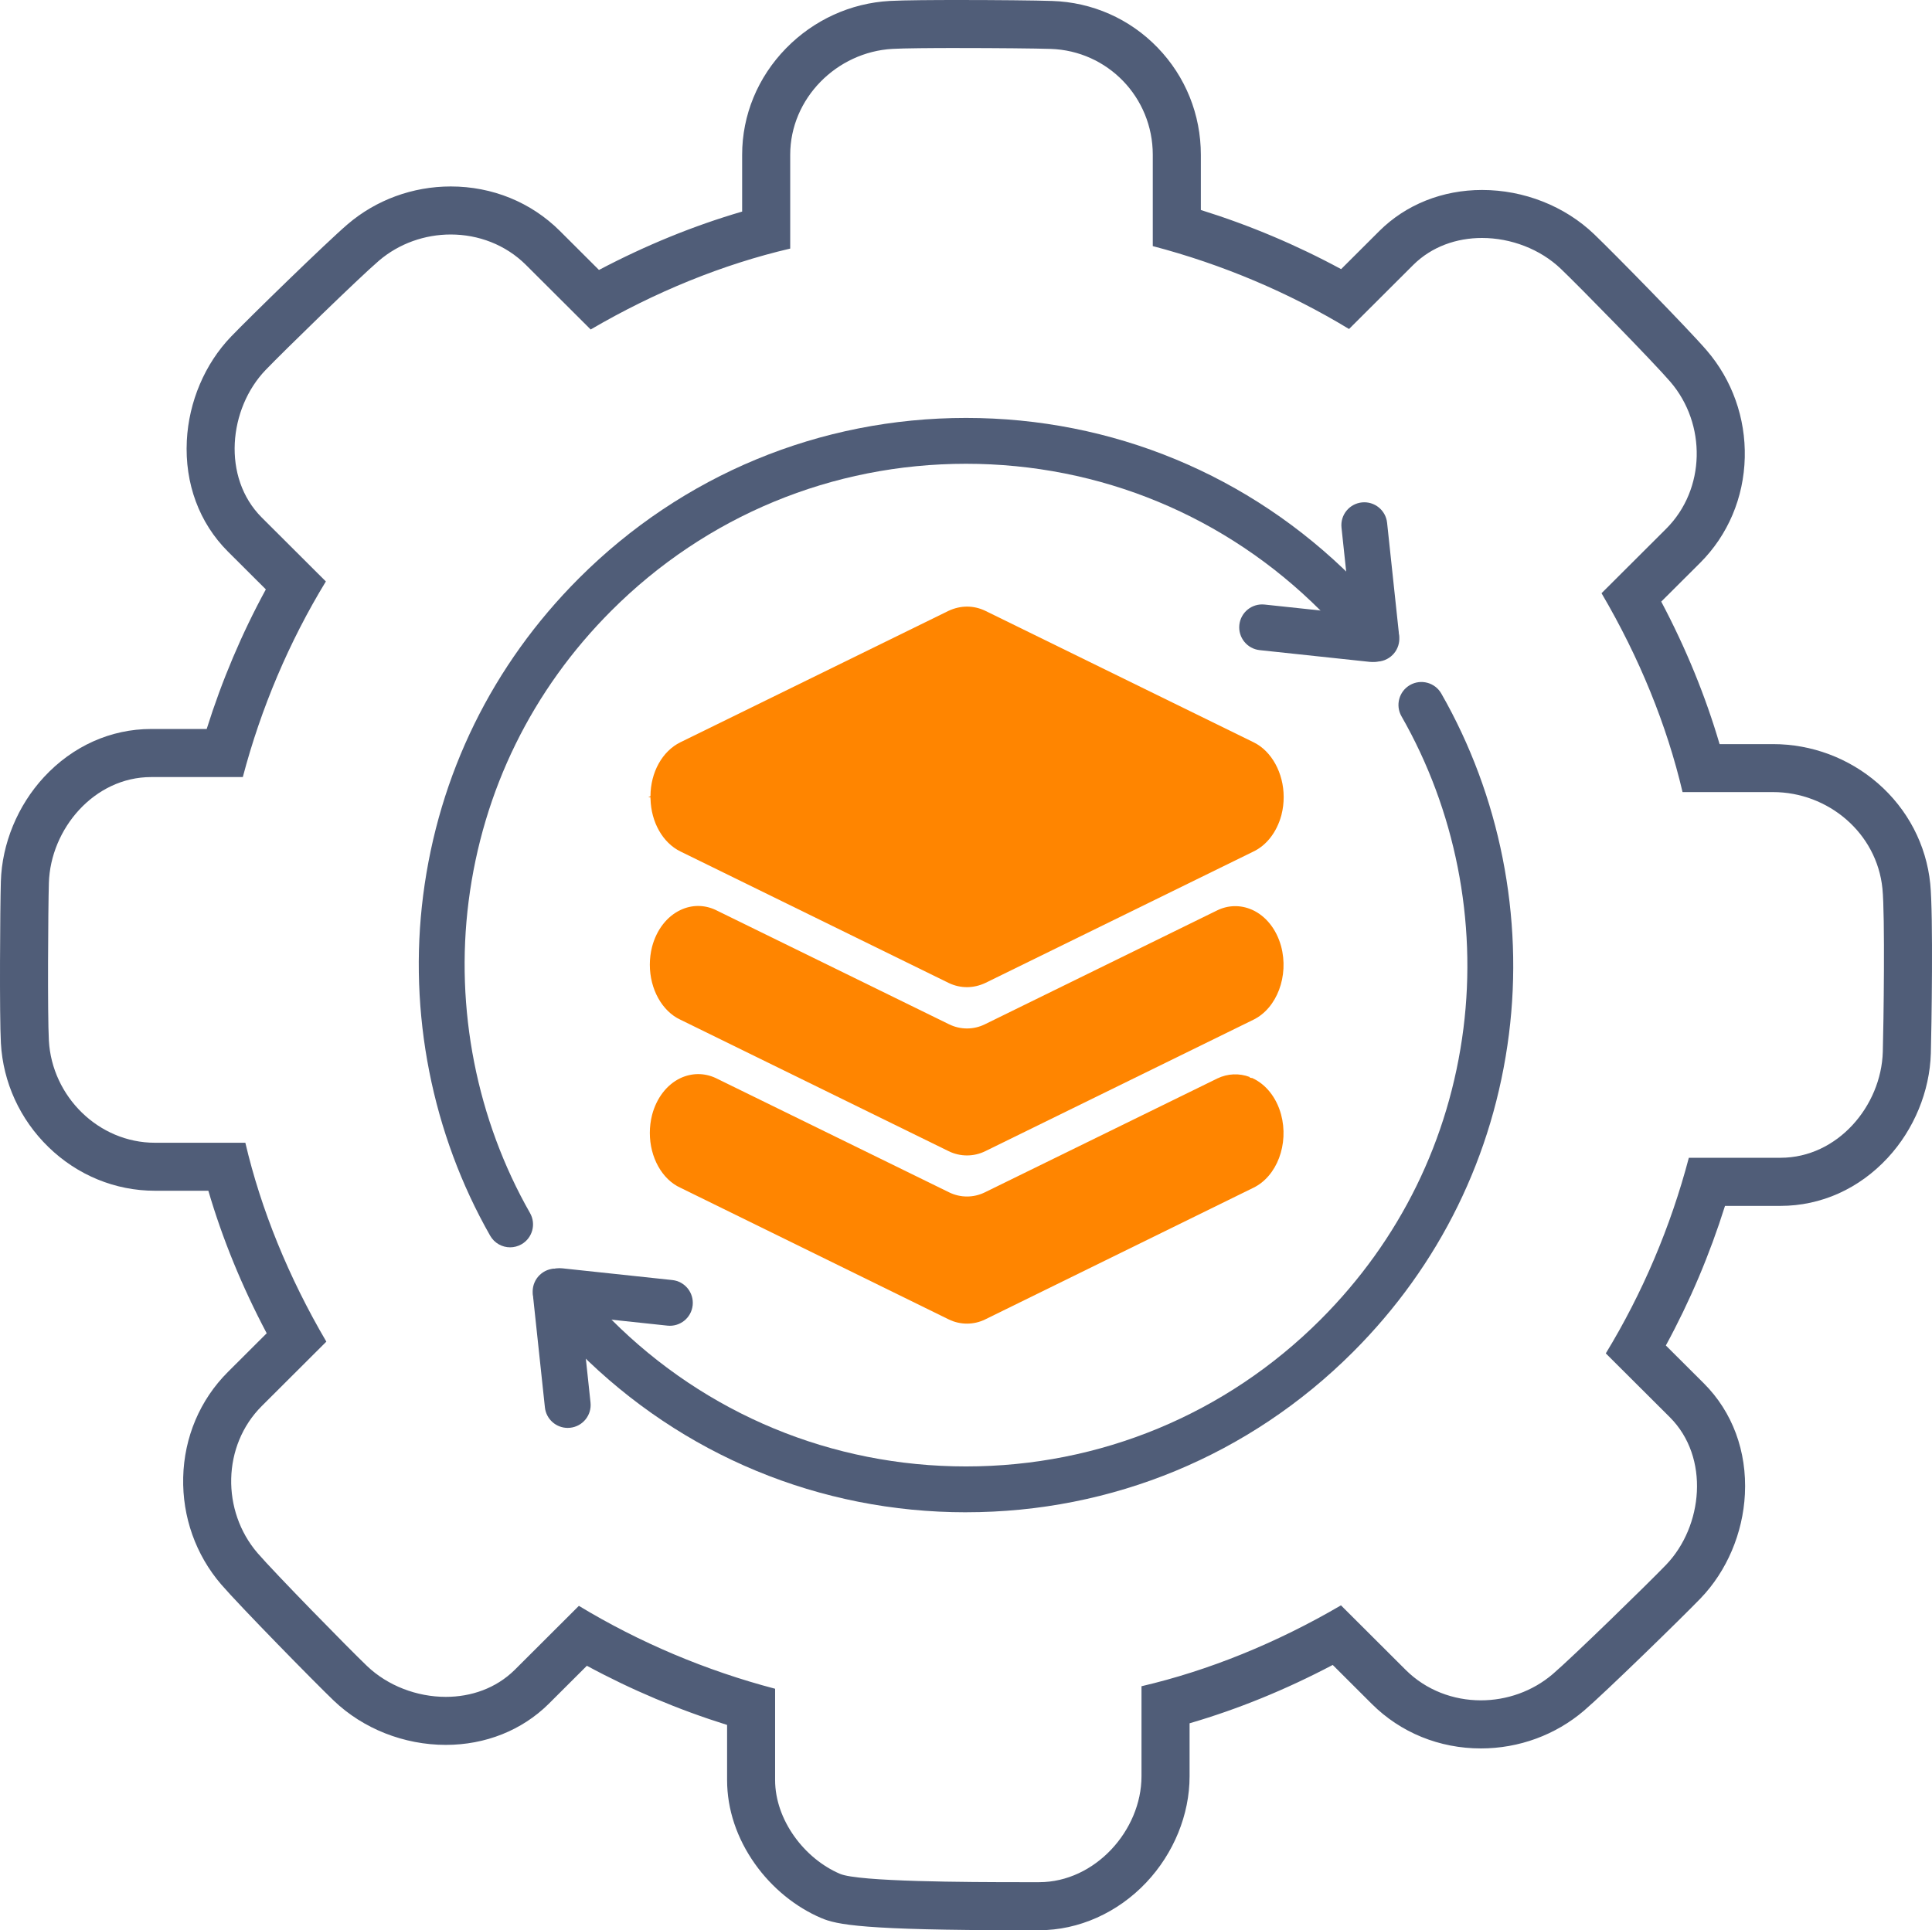 <?xml version="1.0" encoding="UTF-8"?> <svg xmlns="http://www.w3.org/2000/svg" id="b" data-name="Layer 2" width="884.73" height="884.12" viewBox="0 0 884.73 884.12"><g id="c" data-name="Ebene 1"><g><g><path d="M297.9,365.91c.25,10.68,5.6,20.11,13.64,24.07l123.01,60.31c5.31,2.51,11.24,2.49,16.66-.05l122.68-60.15c6.05-2.84,10.72-8.85,12.84-16.48l.12-.48c.67-2.63.99-5.33.99-8.06,0-10.98-5.52-21.06-13.77-25.07l-123.01-60.29c-2.63-1.24-5.41-1.86-8.21-1.86s-5.69.64-8.44,1.92l-122.8,60.2c-8.33,4.08-13.72,13.8-13.73,24.74l-1.01.47h1.01v.73Z" fill="#ff8500"></path><path d="M327.65,416.76c-2.57-1.19-5.28-1.79-7.96-1.79s-5.47.61-8.06,1.85c-6.24,2.93-11,9.1-13.04,16.91-.67,2.66-1.01,5.39-1.01,8.13-.01,11.21,5.62,21.34,14.01,25.21l122.85,60.23c5.29,2.59,11.48,2.58,16.72,0l122.82-60.22c10.79-5.28,16.35-20.09,12.67-33.71-2.16-7.79-6.99-13.84-13.26-16.65l-.25-.1c-5.14-2.21-10.76-2.09-15.83.41l-106.34,52.16c-5.14,2.52-11.16,2.52-16.3,0l-107.02-52.43Z" fill="#ff8500"></path><path d="M327.59,493.71c-2.54-1.15-5.21-1.73-7.88-1.73s-5.54.63-8.16,1.87c-6.22,2.97-10.94,9.14-12.96,16.91-.67,2.66-1.01,5.41-1.01,8.16-.01,11.22,5.62,21.31,14.01,25.12l122.85,60.3c5.29,2.59,11.48,2.58,16.72,0l122.76-60.27c10.84-5.22,16.42-20.02,12.71-33.67-2.15-7.78-6.98-13.82-13.25-16.64l-.12-.05-.24.1-.13-.13-.56-.03v-.33c-4.86-1.83-10.11-1.62-14.9.67l-.14.08-106.33,52.09c-5.14,2.52-11.15,2.52-16.29,0l-107.09-52.46Z" fill="#ff8500"></path></g><path d="M439.05,22c16.86,0,35.22.18,42.01.4,26.18.81,46.84,22.2,46.84,48.51v41.82c31.64,8.29,62.21,21.19,89.87,37.97l29.39-29.33c8.57-8.51,19.97-12.37,31.5-12.37,13.25,0,26.67,5.11,36.12,14.15,8.66,8.28,42.33,42.66,50.11,51.71,16.62,19.32,16.25,49.23-1.91,67.35l-29.58,29.51c17.31,29.47,29.91,60.44,37.1,91.09h41.41c25.21,0,47.54,18.66,50.12,44.18,1.25,12.35.53,62.46.17,74.82-.72,24.75-20.71,48.5-46.84,48.5h-41.98c-8.3,31.54-21.23,62.01-38.03,89.6l29.35,29.27c18.37,18.37,15.18,49.97-1.78,67.61-8.3,8.62-42.77,42.23-51.83,49.99-9.35,8-21.18,12.05-32.95,12.05-12.56,0-25.06-4.61-34.43-13.95l-29.63-29.56c-29.54,17.27-60.61,29.88-91.35,37.05v41.25c0,24.75-21.28,48.5-46.85,48.5-2.18,0-4.82,0-7.8,0-25.17,0-74.9-.19-83.39-3.81-16.38-6.97-29.74-24.74-29.74-42.97v-41.82c-31.64-8.3-62.19-21.21-89.86-37.97l-29.39,29.33c-8.6,8.49-20.02,12.36-31.56,12.36-13.23,0-26.61-5.09-36.07-14.14-8.65-8.28-42.32-42.67-50.12-51.72-16.6-19.3-16.23-49.22,1.91-67.34l29.58-29.51c-17.29-29.47-29.91-60.45-37.09-91.1h-41.41c-25.81,0-47.14-21.2-48.56-46.79-.65-11.95-.35-60.19,0-72.2.72-24.74,20.74-48.51,46.85-48.51h41.96c8.3-31.55,21.23-62.02,38.03-89.6l-29.35-29.28c-18.37-18.36-15.18-49.96,1.78-67.6,8.3-8.63,42.78-42.24,51.83-50,9.34-8,21.16-12.04,32.93-12.04,12.57,0,25.08,4.61,34.45,13.95l29.63,29.56c29.55-17.28,60.63-29.88,91.37-37.06v-42.96c0-25.82,21.29-47.08,46.84-48.51,5.22-.29,17.34-.4,30.36-.4M439.05,0s0,0,0,0c-10.84,0-25.13.07-31.58.43-17.96,1-34.83,8.71-47.52,21.7-12.96,13.27-20.1,30.59-20.1,48.77v26.01c-22.15,6.47-44.09,15.42-65.56,26.74l-17.9-17.86c-13.18-13.14-30.93-20.38-49.98-20.38-17.41,0-34.18,6.15-47.23,17.32-9.8,8.4-44.76,42.5-53.38,51.46-11.98,12.46-19.36,29.84-20.25,47.68-.98,19.62,5.69,37.64,18.78,50.73l17.41,17.37c-11.05,20.31-20.11,41.72-27.09,63.94h-25.42c-18.51,0-35.95,7.83-49.1,22.04-12.04,13.02-19.24,30.46-19.74,47.84-.36,12.42-.67,61.35.02,74.04,1,17.99,8.73,34.87,21.76,47.56,13.28,12.92,30.6,20.03,48.77,20.03h24.47c6.46,22.03,15.4,43.88,26.72,65.28l-17.8,17.76c-12.75,12.74-20.01,29.88-20.44,48.29-.42,18.05,5.75,35.45,17.39,48.98,8.46,9.82,42.63,44.69,51.58,53.26,13.46,12.87,32.15,20.25,51.29,20.25,18.1,0,34.8-6.64,47.02-18.7l.04-.04.04-.04,17.5-17.46c20.42,11.05,41.91,20.12,64.21,27.1v25.25c0,13.36,4.42,26.65,12.79,38.44,7.78,10.96,18.55,19.76,30.34,24.77,7.13,3.04,19,5.57,92,5.57h4.52s3.29,0,3.29,0c18.04,0,35.91-7.97,49.02-21.87,12.6-13.36,19.83-31.09,19.83-48.62v-24.29c22.13-6.46,44.07-15.41,65.55-26.73l17.9,17.86c13.18,13.14,30.92,20.38,49.96,20.38,17.41,0,34.19-6.16,47.25-17.34,9.7-8.3,44.7-42.44,53.38-51.44,11.99-12.47,19.37-29.85,20.26-47.69.98-19.63-5.69-37.64-18.78-50.73l-17.42-17.37c11.05-20.32,20.11-41.73,27.09-63.94h25.43c18.52,0,35.96-7.82,49.1-22.03,12.04-13.01,19.23-30.45,19.73-47.84.3-10.28,1.17-63.29-.27-77.66-1.8-17.83-10.34-34.19-24.04-46.08-13.31-11.54-30.34-17.9-47.96-17.9h-24.47c-6.47-22.05-15.41-43.89-26.72-65.27l17.8-17.75c12.76-12.73,20.02-29.88,20.45-48.29.42-18.05-5.76-35.45-17.4-48.99-8.39-9.77-42.59-44.66-51.58-53.26-13.44-12.87-32.15-20.26-51.32-20.26-18.13,0-34.82,6.66-47.01,18.76l-.02.02-.02.02-17.5,17.46c-20.4-11.05-41.9-20.12-64.23-27.09v-25.25c0-18.46-7.02-35.89-19.78-49.1-12.77-13.23-29.95-20.83-48.37-21.4C474.5.18,455.74,0,439.05,0h0Z" fill="#505d78"></path><g><path d="M233.61,571.33c-3.65,0-7.2-1.91-9.13-5.3-26.66-46.79-37.56-102.14-30.71-155.86,7.08-55.45,31.76-105.71,71.38-145.33,47.34-47.34,110.28-73.41,177.22-73.41s129.88,26.07,177.22,73.41c6.69,6.69,13.06,13.82,18.92,21.16,3.62,4.53,2.87,11.14-1.66,14.76-4.53,3.62-11.14,2.87-14.76-1.66-5.37-6.74-11.21-13.27-17.35-19.41-43.37-43.37-101.04-67.26-162.37-67.26s-119,23.89-162.37,67.26c-36.3,36.3-58.92,82.34-65.4,133.14-6.28,49.23,3.71,99.94,28.12,142.8,2.87,5.04,1.11,11.45-3.93,14.32-1.64.93-3.43,1.38-5.19,1.38Z" fill="#505d78"></path><path d="M442.36,692.69c-66.95,0-129.88-26.07-177.22-73.41-6.69-6.69-13.05-13.81-18.92-21.16-3.62-4.53-2.87-11.14,1.66-14.76,4.53-3.62,11.14-2.87,14.76,1.66,5.38,6.74,11.21,13.27,17.35,19.41,43.37,43.37,101.04,67.26,162.37,67.26s119-23.89,162.37-67.26c36.36-36.36,58.98-82.47,65.43-133.35,6.24-49.31-3.83-100.09-28.37-142.98-2.88-5.03-1.13-11.45,3.9-14.33,5.04-2.88,11.45-1.13,14.33,3.9,26.79,46.82,37.79,102.24,30.98,156.04-7.03,55.55-31.73,105.88-71.41,145.56-47.34,47.34-110.28,73.41-177.22,73.41Z" fill="#505d78"></path><path d="M628.51,303.23c-.43,0-.87-.02-1.3-.07l-50.34-5.37c-5.77-.61-9.94-5.79-9.33-11.55.61-5.77,5.78-9.94,11.55-9.33l39.43,4.2-4.2-39.43c-.62-5.77,3.56-10.94,9.33-11.55,5.76-.61,10.94,3.56,11.55,9.33l5.37,50.34c.39,3.67-.88,7.27-3.49,9.87-2.3,2.3-5.37,3.56-8.57,3.56ZM619.69,292.03h0,0Z" fill="#505d78"></path><path d="M259.96,654.04c-5.3,0-9.85-4-10.43-9.39l-5.37-50.34c-.39-3.67.88-7.27,3.49-9.87,2.61-2.61,6.21-3.88,9.88-3.49l50.34,5.37c5.77.61,9.94,5.79,9.33,11.55-.61,5.77-5.78,9.94-11.55,9.33l-39.43-4.2,4.2,39.43c.62,5.77-3.56,10.94-9.33,11.55-.38.04-.75.06-1.13.06Z" fill="#505d78"></path></g></g></g></svg> 